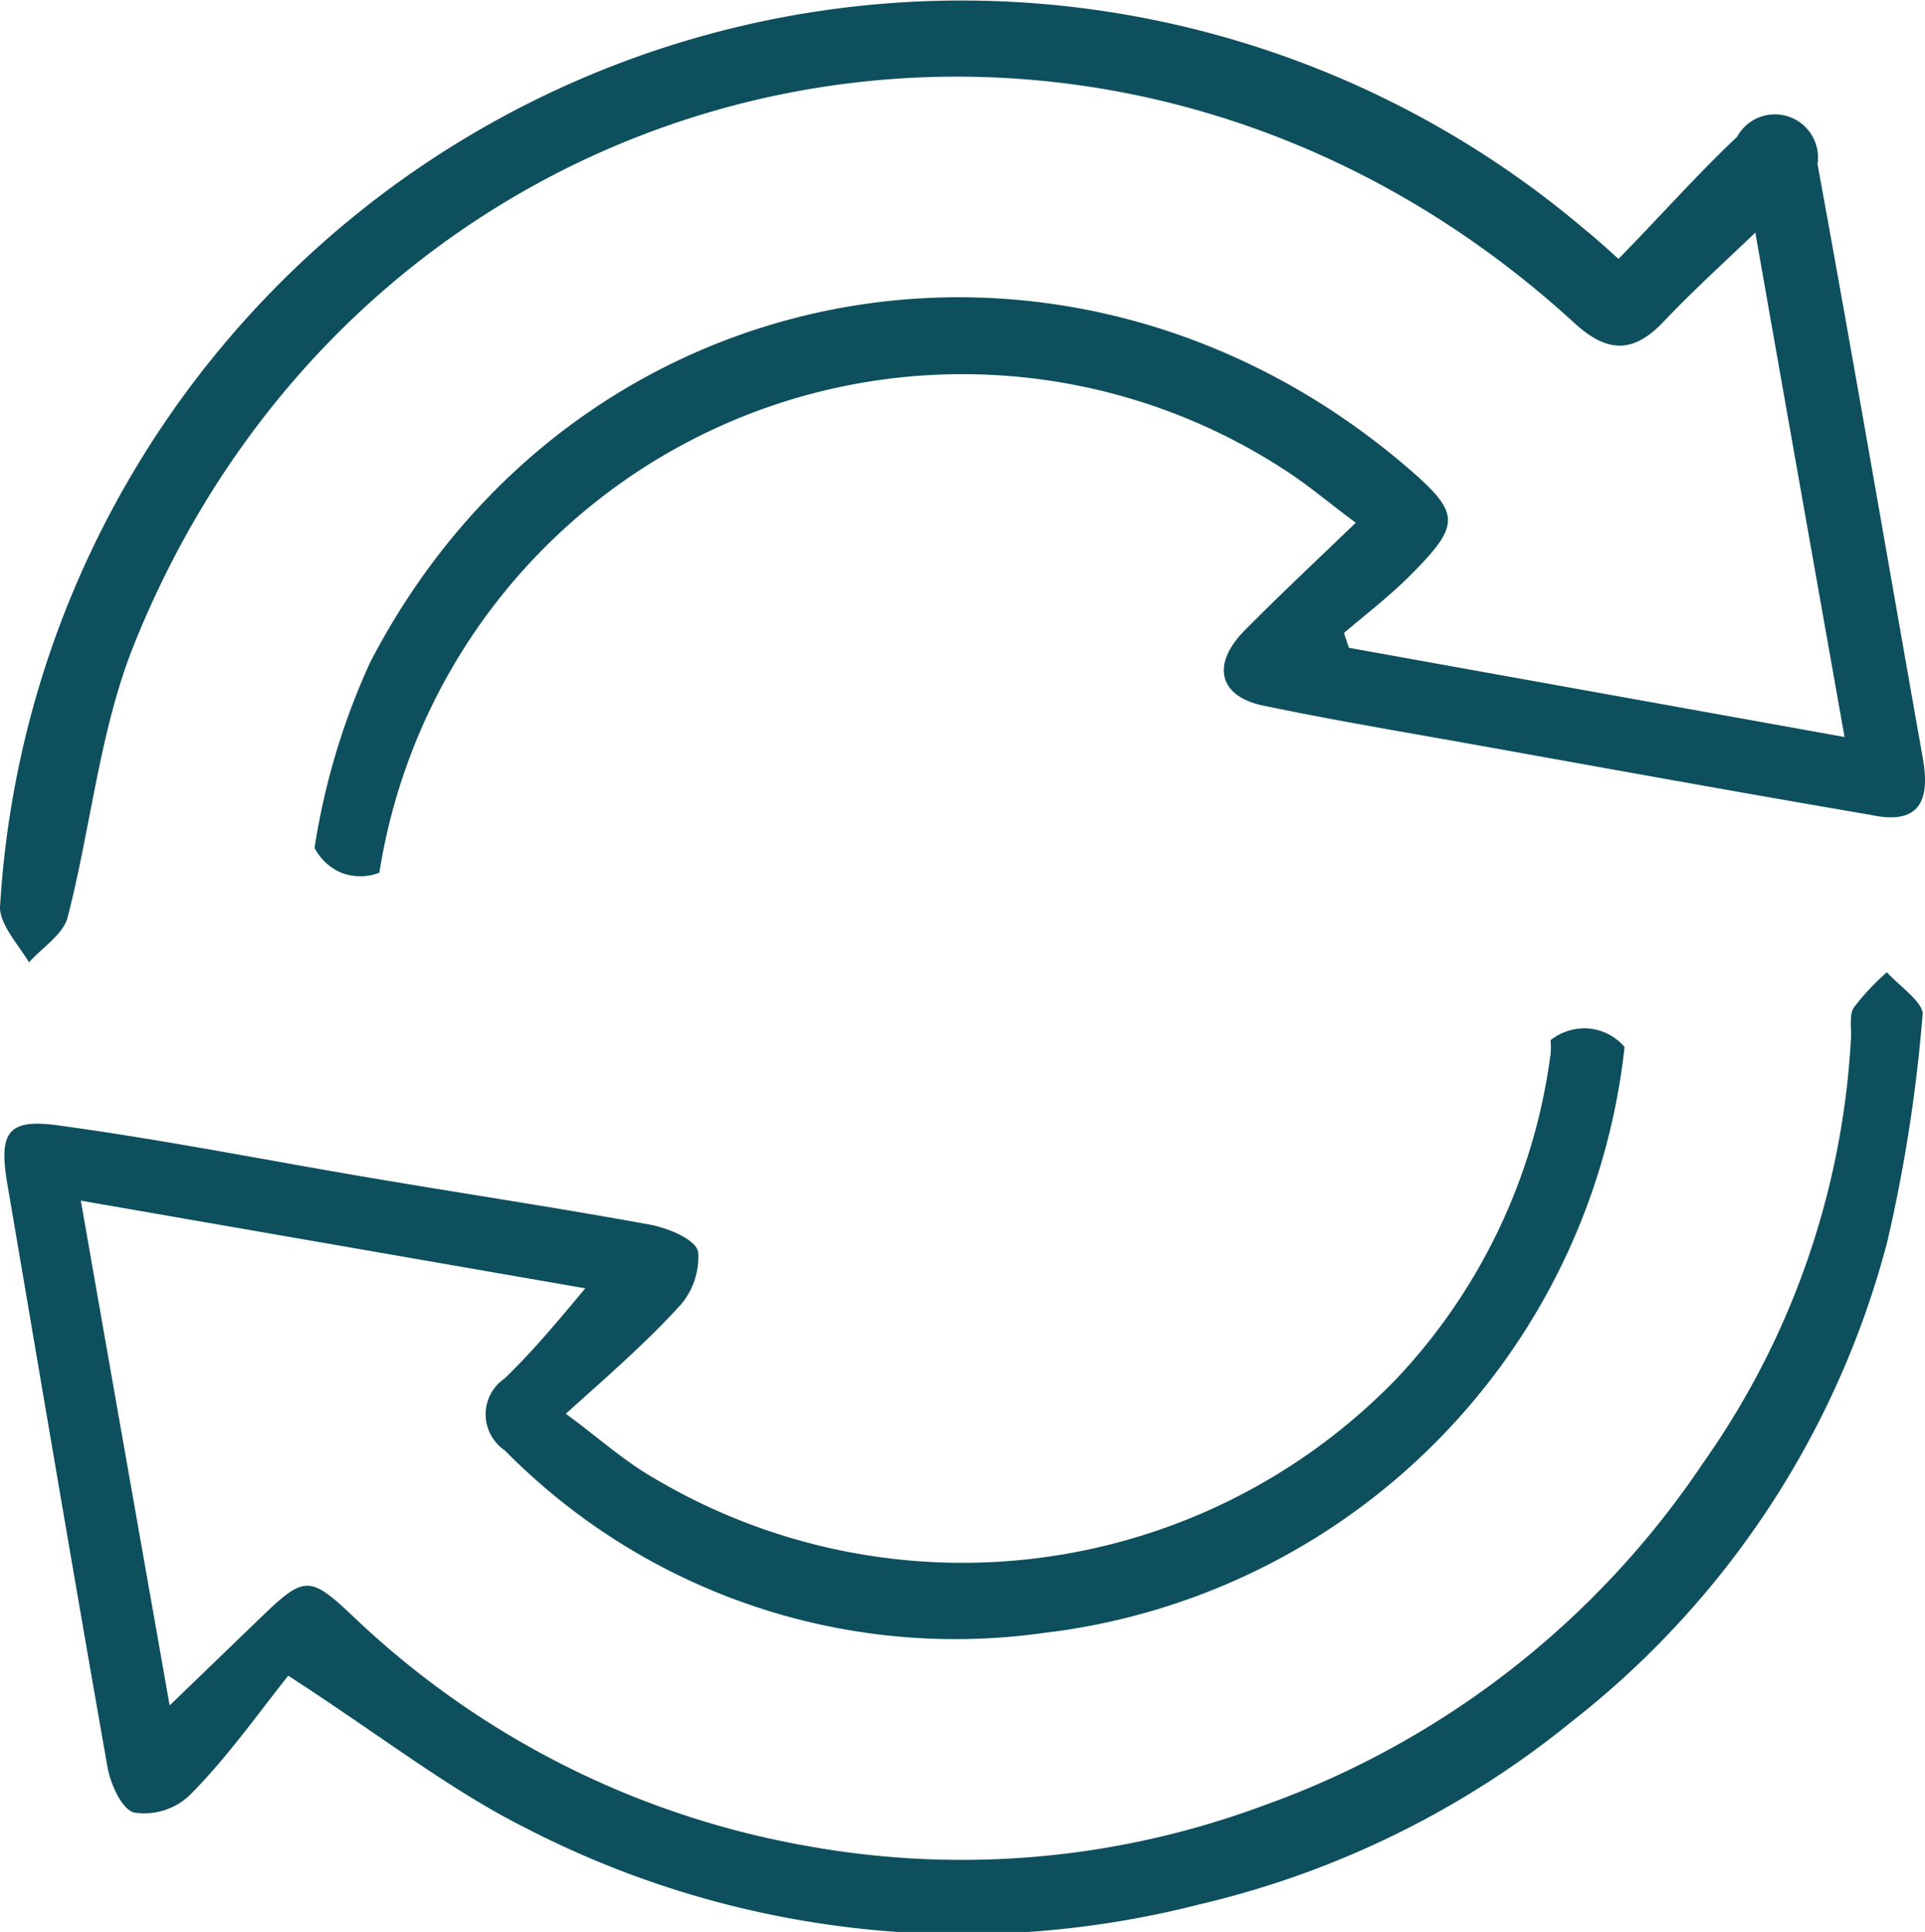 <svg id="Ebene_1" data-name="Ebene 1" xmlns="http://www.w3.org/2000/svg" viewBox="0 0 50.49 50.67"><defs><style>.cls-1{fill:#0e4f5d;}</style></defs><path class="cls-1" d="M202,118.13a6.36,6.36,0,0,0-.87.93c-.12.19-.06.51-.07.77A21.27,21.27,0,0,1,197.18,131a23.31,23.31,0,0,1-11.57,9,22.69,22.69,0,0,1-11.79,1.07,23,23,0,0,1-12-6c-1.22-1.16-1.32-1.13-2.57.08l-2.29,2.21c-.8-4.53-1.55-8.78-2.33-13.24l13.23,2.3c-.83,1-1.43,1.7-2.11,2.36a1.14,1.14,0,0,0,0,1.89,16.58,16.58,0,0,0,14.12,4.79,17.37,17.37,0,0,0,15.25-15.37,1.4,1.4,0,0,0-1.06-.49,1.45,1.45,0,0,0-.88.31,2.17,2.17,0,0,1,0,.36,15.29,15.29,0,0,1-4.06,8.54,15.84,15.84,0,0,1-19.52,2.55c-.77-.45-1.44-1.06-2.25-1.65,1.11-1,2.09-1.85,2.95-2.79a1.91,1.91,0,0,0,.52-1.46c-.07-.33-.79-.62-1.26-.71-2.46-.45-4.93-.82-7.4-1.24-2.72-.46-5.43-1-8.17-1.37-1.29-.17-1.51.21-1.29,1.53.87,5.1,1.73,10.21,2.63,15.31.08.45.38,1.11.7,1.19a1.74,1.74,0,0,0,1.44-.44c1-1,1.84-2.2,2.6-3.15,2.43,1.57,4.24,3,6.24,4a25,25,0,0,0,17.65,2,24.22,24.22,0,0,0,9.79-4.81,23.52,23.52,0,0,0,8.26-12.57,40.71,40.71,0,0,0,.93-6C202.9,118.88,202.33,118.49,202,118.13Z" transform="translate(-152.51 -92.63)"/><path class="cls-1" d="M202.94,112.5c-.92-5.19-1.81-10.39-2.76-15.57a1.13,1.13,0,0,0-2.11-.71c-1.06,1-2,2.07-3.11,3.2-.4-.36-.63-.57-.87-.76a25.26,25.26,0,0,0-41.58,17.77c0,.46.5,1,.76,1.44.33-.37.85-.7,1-1.13.62-2.37.84-4.89,1.73-7.14,6.24-15.65,25.32-19.91,37.78-8.52.85.79,1.54.85,2.35,0s1.52-1.49,2.42-2.35c.79,4.5,1.54,8.72,2.34,13.23l-13-2.34-.13-.39c.57-.48,1.16-.94,1.69-1.46,1.42-1.42,1.4-1.67-.17-3-8.87-7.46-21.73-5.05-27.06,5.23a18.33,18.33,0,0,0-1.46,4.87,1.43,1.43,0,0,0,.7.65,1.41,1.41,0,0,0,1,0,15.48,15.48,0,0,1,23.66-10.62c.64.4,1.22.9,1.95,1.44-1.09,1.05-2,1.9-2.91,2.82s-.68,1.78.6,2c1.64.34,3.28.62,4.92.91,3.63.65,7.25,1.31,10.88,1.93C202.75,114.26,203.17,113.76,202.94,112.5Z" transform="translate(-152.51 -92.63)"/></svg>
